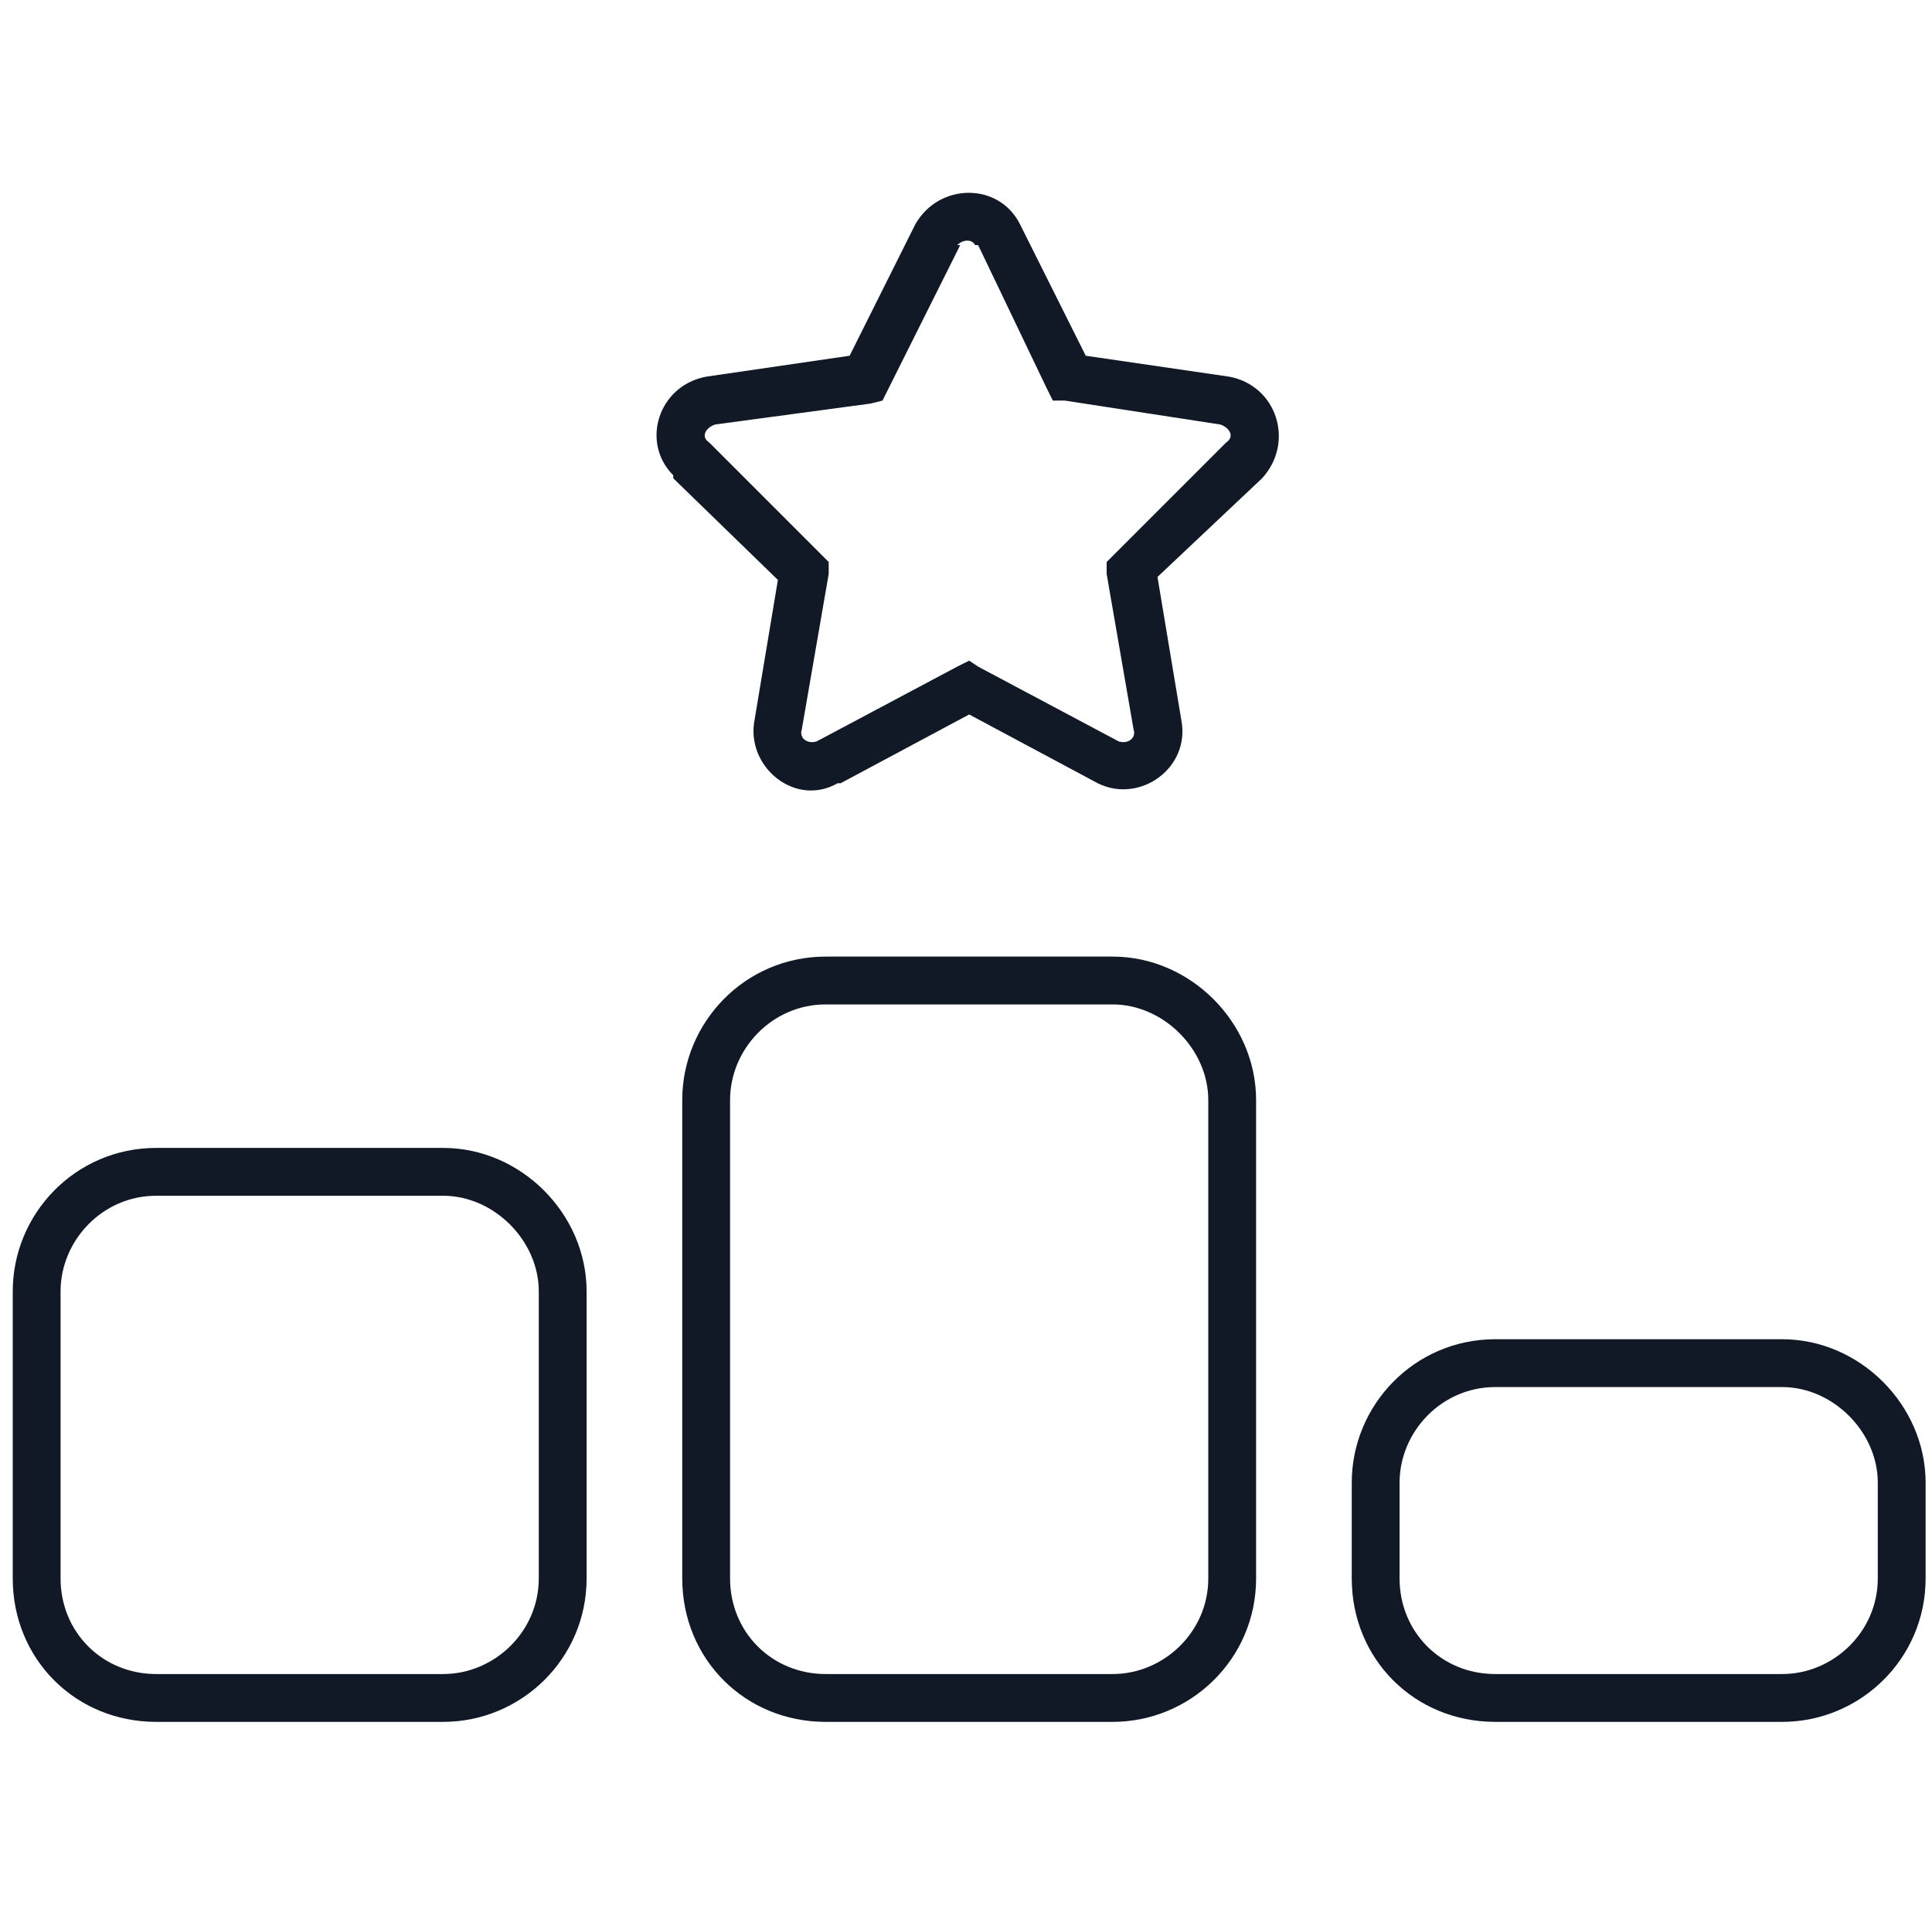 <svg width="101" height="100" viewBox="0 0 101 100" fill="none" xmlns="http://www.w3.org/2000/svg">
<path d="M50.197 12.812L46.447 20.312L46.135 20.938L45.51 21.094L37.385 22.188C36.916 22.344 36.603 22.812 37.072 23.125L42.853 28.906L43.322 29.375V30L41.916 38.125C41.76 38.594 42.228 38.906 42.697 38.75L50.041 34.844L50.666 34.531L51.135 34.844L58.478 38.75C58.947 38.906 59.416 38.594 59.26 38.125L57.853 30V29.375L58.322 28.906L64.103 23.125C64.572 22.812 64.26 22.344 63.791 22.188L55.666 20.938H55.041L54.728 20.312L51.135 12.812H50.978C50.822 12.5 50.353 12.5 50.041 12.812H50.197ZM47.853 11.719C49.103 9.531 52.228 9.531 53.322 11.719L56.76 18.594L64.26 19.688C66.76 20.156 67.697 23.125 65.978 25L60.51 30.156L61.76 37.656C62.228 40.156 59.572 42.031 57.385 40.938L50.666 37.344L43.947 40.938H43.791C41.603 42.188 39.103 40.156 39.416 37.812L40.666 30.312L35.197 25V24.844C33.478 23.125 34.416 20.156 36.916 19.688L44.416 18.594L47.853 11.719ZM43.166 52.5C40.353 52.5 38.166 54.844 38.166 57.5V82.5C38.166 85.312 40.353 87.5 43.166 87.5H58.166C60.822 87.5 63.166 85.312 63.166 82.5V57.5C63.166 54.844 60.822 52.5 58.166 52.5H43.166ZM35.666 57.5C35.666 53.438 38.947 50 43.166 50H58.166C62.228 50 65.666 53.438 65.666 57.5V82.5C65.666 86.719 62.228 90 58.166 90H43.166C38.947 90 35.666 86.719 35.666 82.5V57.5ZM8.166 62.5C5.354 62.5 3.166 64.844 3.166 67.5V82.5C3.166 85.312 5.354 87.5 8.166 87.5H23.166C25.822 87.5 28.166 85.312 28.166 82.5V67.5C28.166 64.844 25.822 62.5 23.166 62.5H8.166ZM0.666 67.5C0.666 63.438 3.947 60 8.166 60H23.166C27.229 60 30.666 63.438 30.666 67.5V82.5C30.666 86.719 27.229 90 23.166 90H8.166C3.947 90 0.666 86.719 0.666 82.5V67.5ZM93.166 72.5H78.166C75.353 72.5 73.166 74.844 73.166 77.5V82.5C73.166 85.312 75.353 87.5 78.166 87.5H93.166C95.822 87.5 98.166 85.312 98.166 82.5V77.5C98.166 74.844 95.822 72.5 93.166 72.5ZM78.166 70H93.166C97.228 70 100.666 73.438 100.666 77.5V82.5C100.666 86.719 97.228 90 93.166 90H78.166C73.947 90 70.666 86.719 70.666 82.5V77.5C70.666 73.438 73.947 70 78.166 70Z" fill="#111927"/>
</svg>
